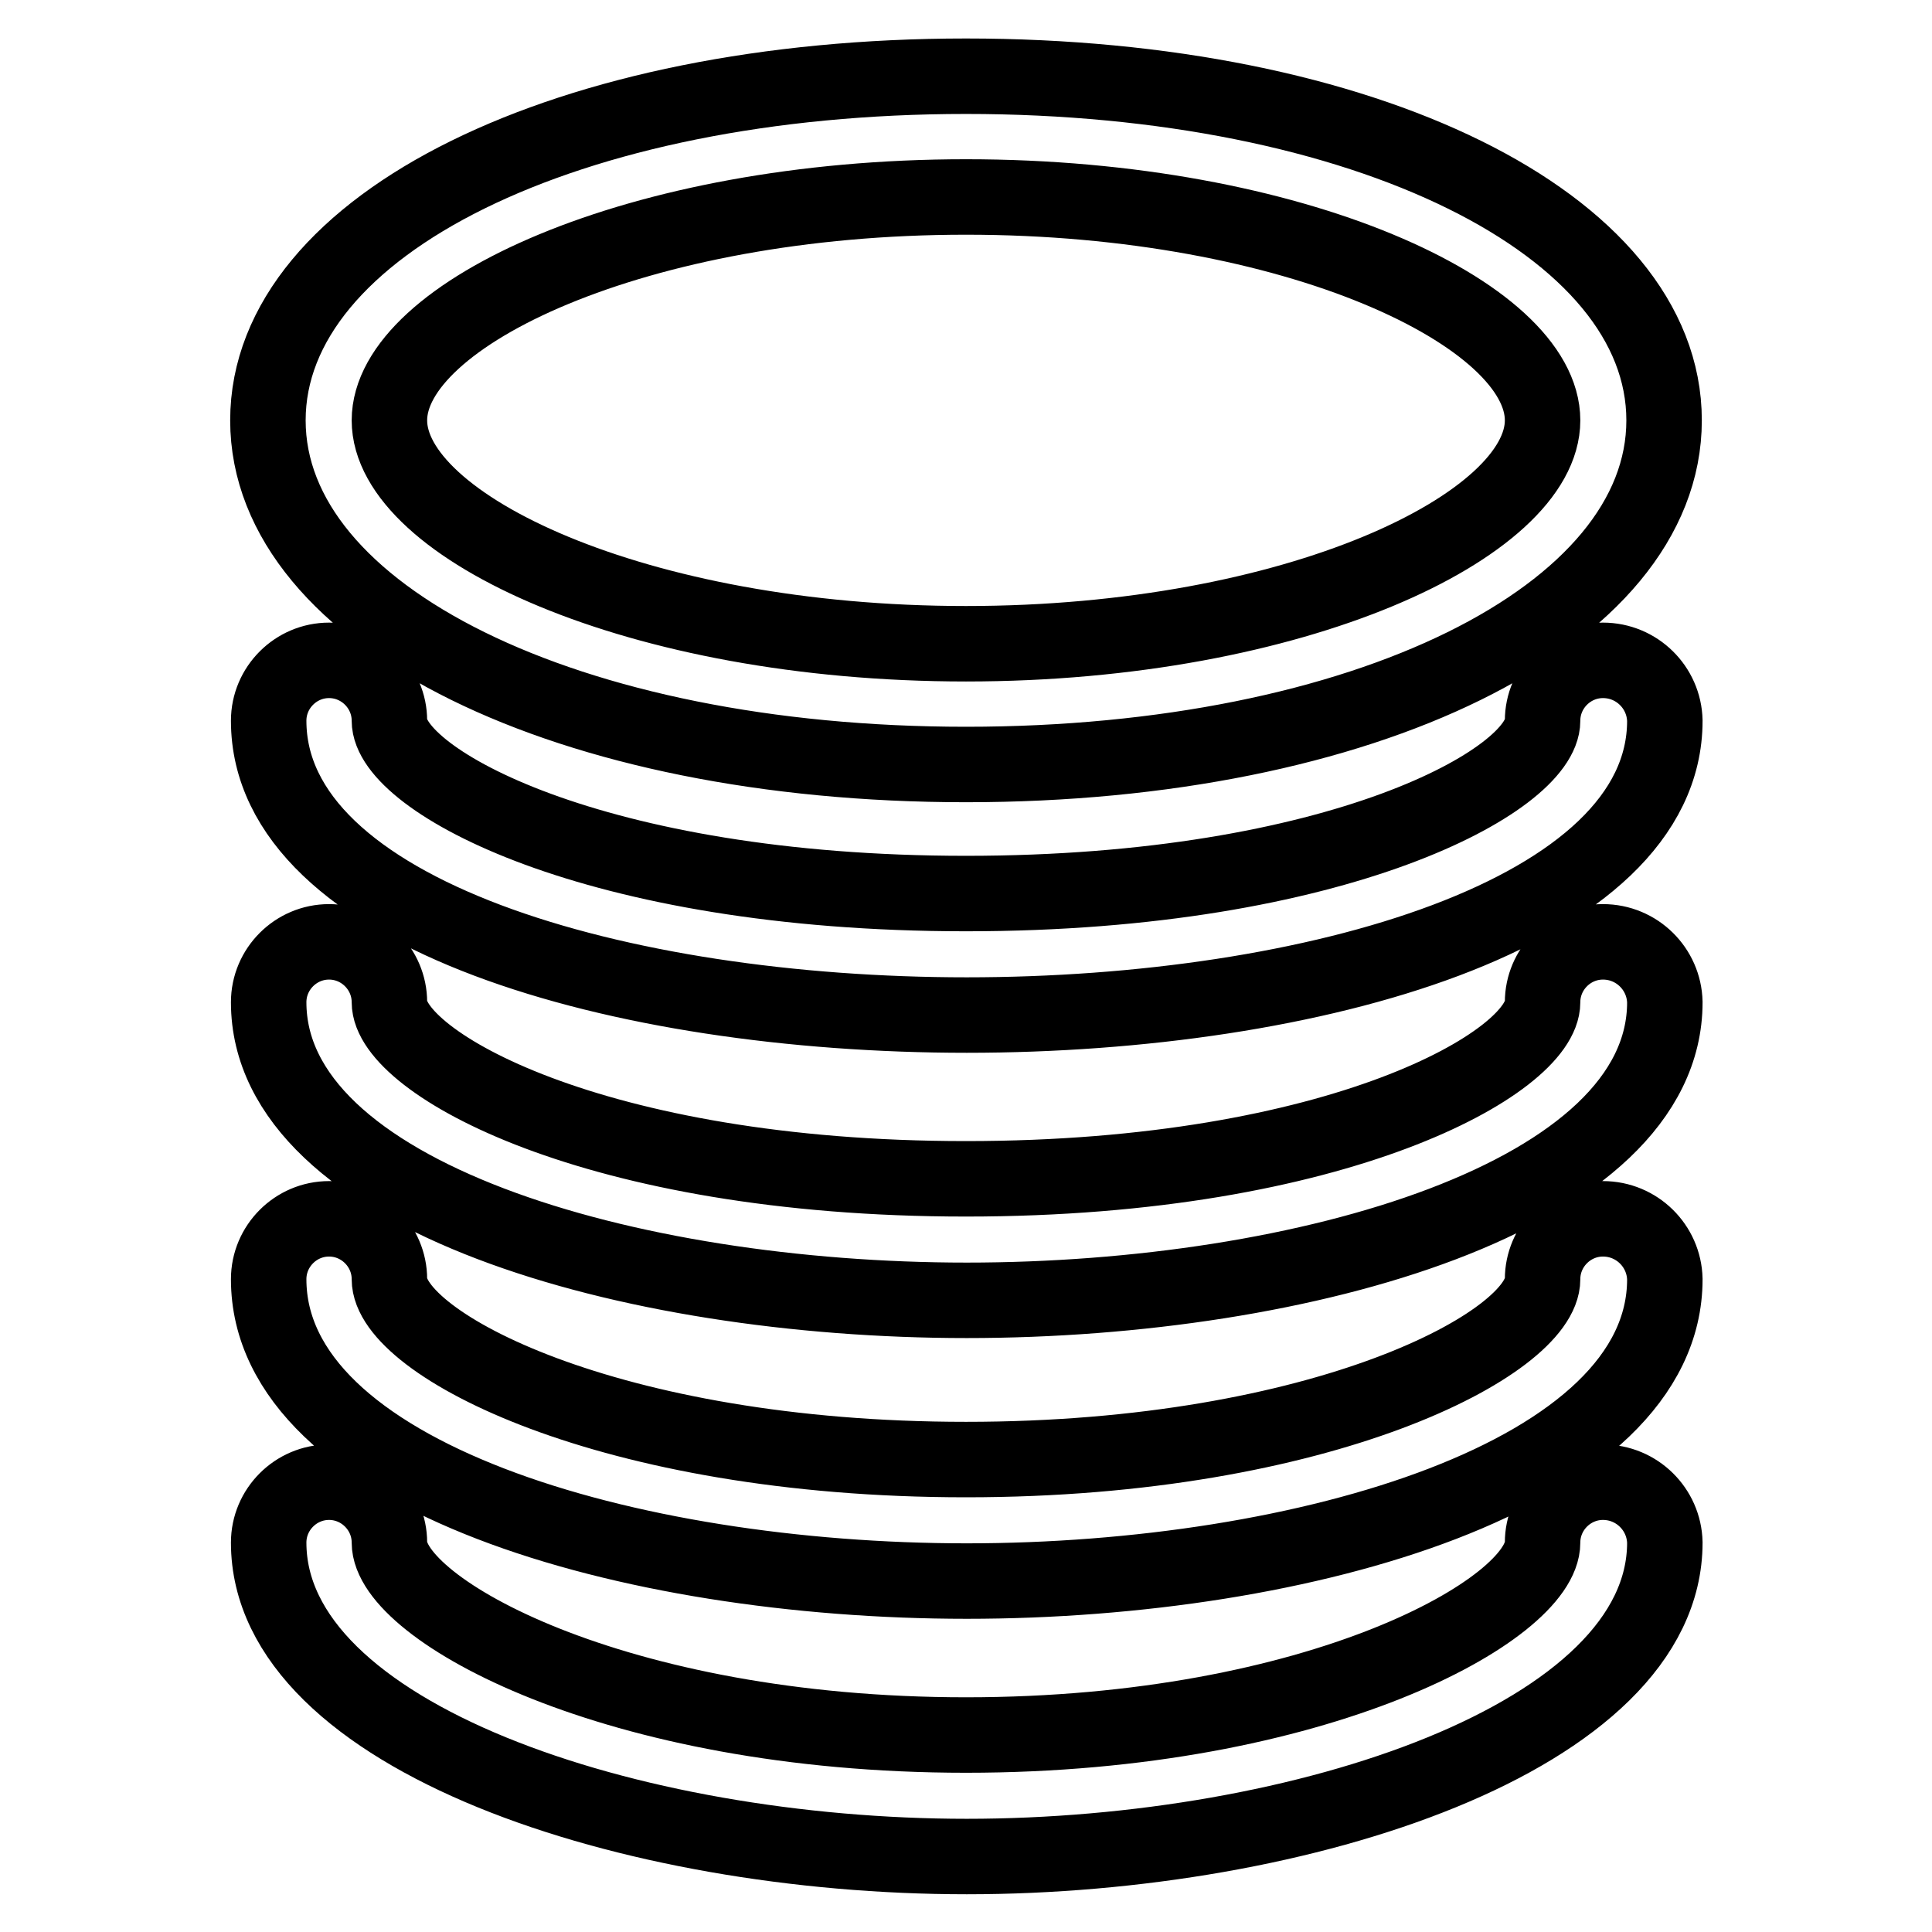 <?xml version="1.0" encoding="utf-8"?>
<!-- Svg Vector Icons : http://www.onlinewebfonts.com/icon -->
<!DOCTYPE svg PUBLIC "-//W3C//DTD SVG 1.1//EN" "http://www.w3.org/Graphics/SVG/1.1/DTD/svg11.dtd">
<svg version="1.1" xmlns="http://www.w3.org/2000/svg" xmlns:xlink="http://www.w3.org/1999/xlink" x="0px" y="0px" viewBox="0 0 256 256" enable-background="new 0 0 256 256" xml:space="preserve">
<g> <path stroke-width="10" fill-opacity="0" stroke="#000000"  d="M128,26.1c43.7,0,76.4,15.6,76.4,29.6c0,13.9-32.7,29.6-76.4,29.6c-43.7,0-76.4-15.6-76.4-29.6 C51.6,41.7,84.3,26.1,128,26.1 M128,101.3c52.7,0,92.5-19.6,92.5-45.6c0-26-39.7-45.6-92.5-45.6c-52.7,0-92.5,19.6-92.5,45.6 C35.5,81.7,75.3,101.3,128,101.3z M212.4,87.5c-4.4,0-8,3.6-8,8c0,7.8-27,22.9-76.4,22.9s-76.4-15.1-76.4-22.9c0-4.4-3.6-8-8-8 c-4.4,0-8,3.6-8,8c0,25.6,46.5,39,92.5,39c45.9,0,92.5-13.4,92.5-39C220.5,91.1,216.9,87.5,212.4,87.5z M212.4,124.8 c-4.4,0-8,3.6-8,8c0,7.9-27,23.4-76.4,23.4s-76.4-15.5-76.4-23.4c0-4.4-3.6-8-8-8c-4.4,0-8,3.6-8,8c0,25.6,47.6,39.5,92.5,39.5 c44.8,0,92.5-13.8,92.5-39.5C220.5,128.4,216.9,124.8,212.4,124.8z M212.4,161.5c-4.4,0-8,3.6-8,8c0,8.4-29,23.9-76.4,23.9 S51.6,178,51.6,169.5c0-4.4-3.6-8-8-8c-4.4,0-8,3.6-8,8c0,26,47.6,40,92.5,40c44.8,0,92.5-14,92.5-40 C220.5,165.1,216.9,161.5,212.4,161.5z M212.4,196.4c-4.4,0-8,3.6-8,8c0,8.8-29.7,25.5-76.4,25.5c-46.6,0-76.4-16.7-76.4-25.5 c0-4.4-3.6-8-8-8c-4.4,0-8,3.6-8,8c0,25.7,48,41.6,92.5,41.6c44.5,0,92.5-15.9,92.5-41.6C220.5,200,216.9,196.4,212.4,196.4z"/></g>
</svg>